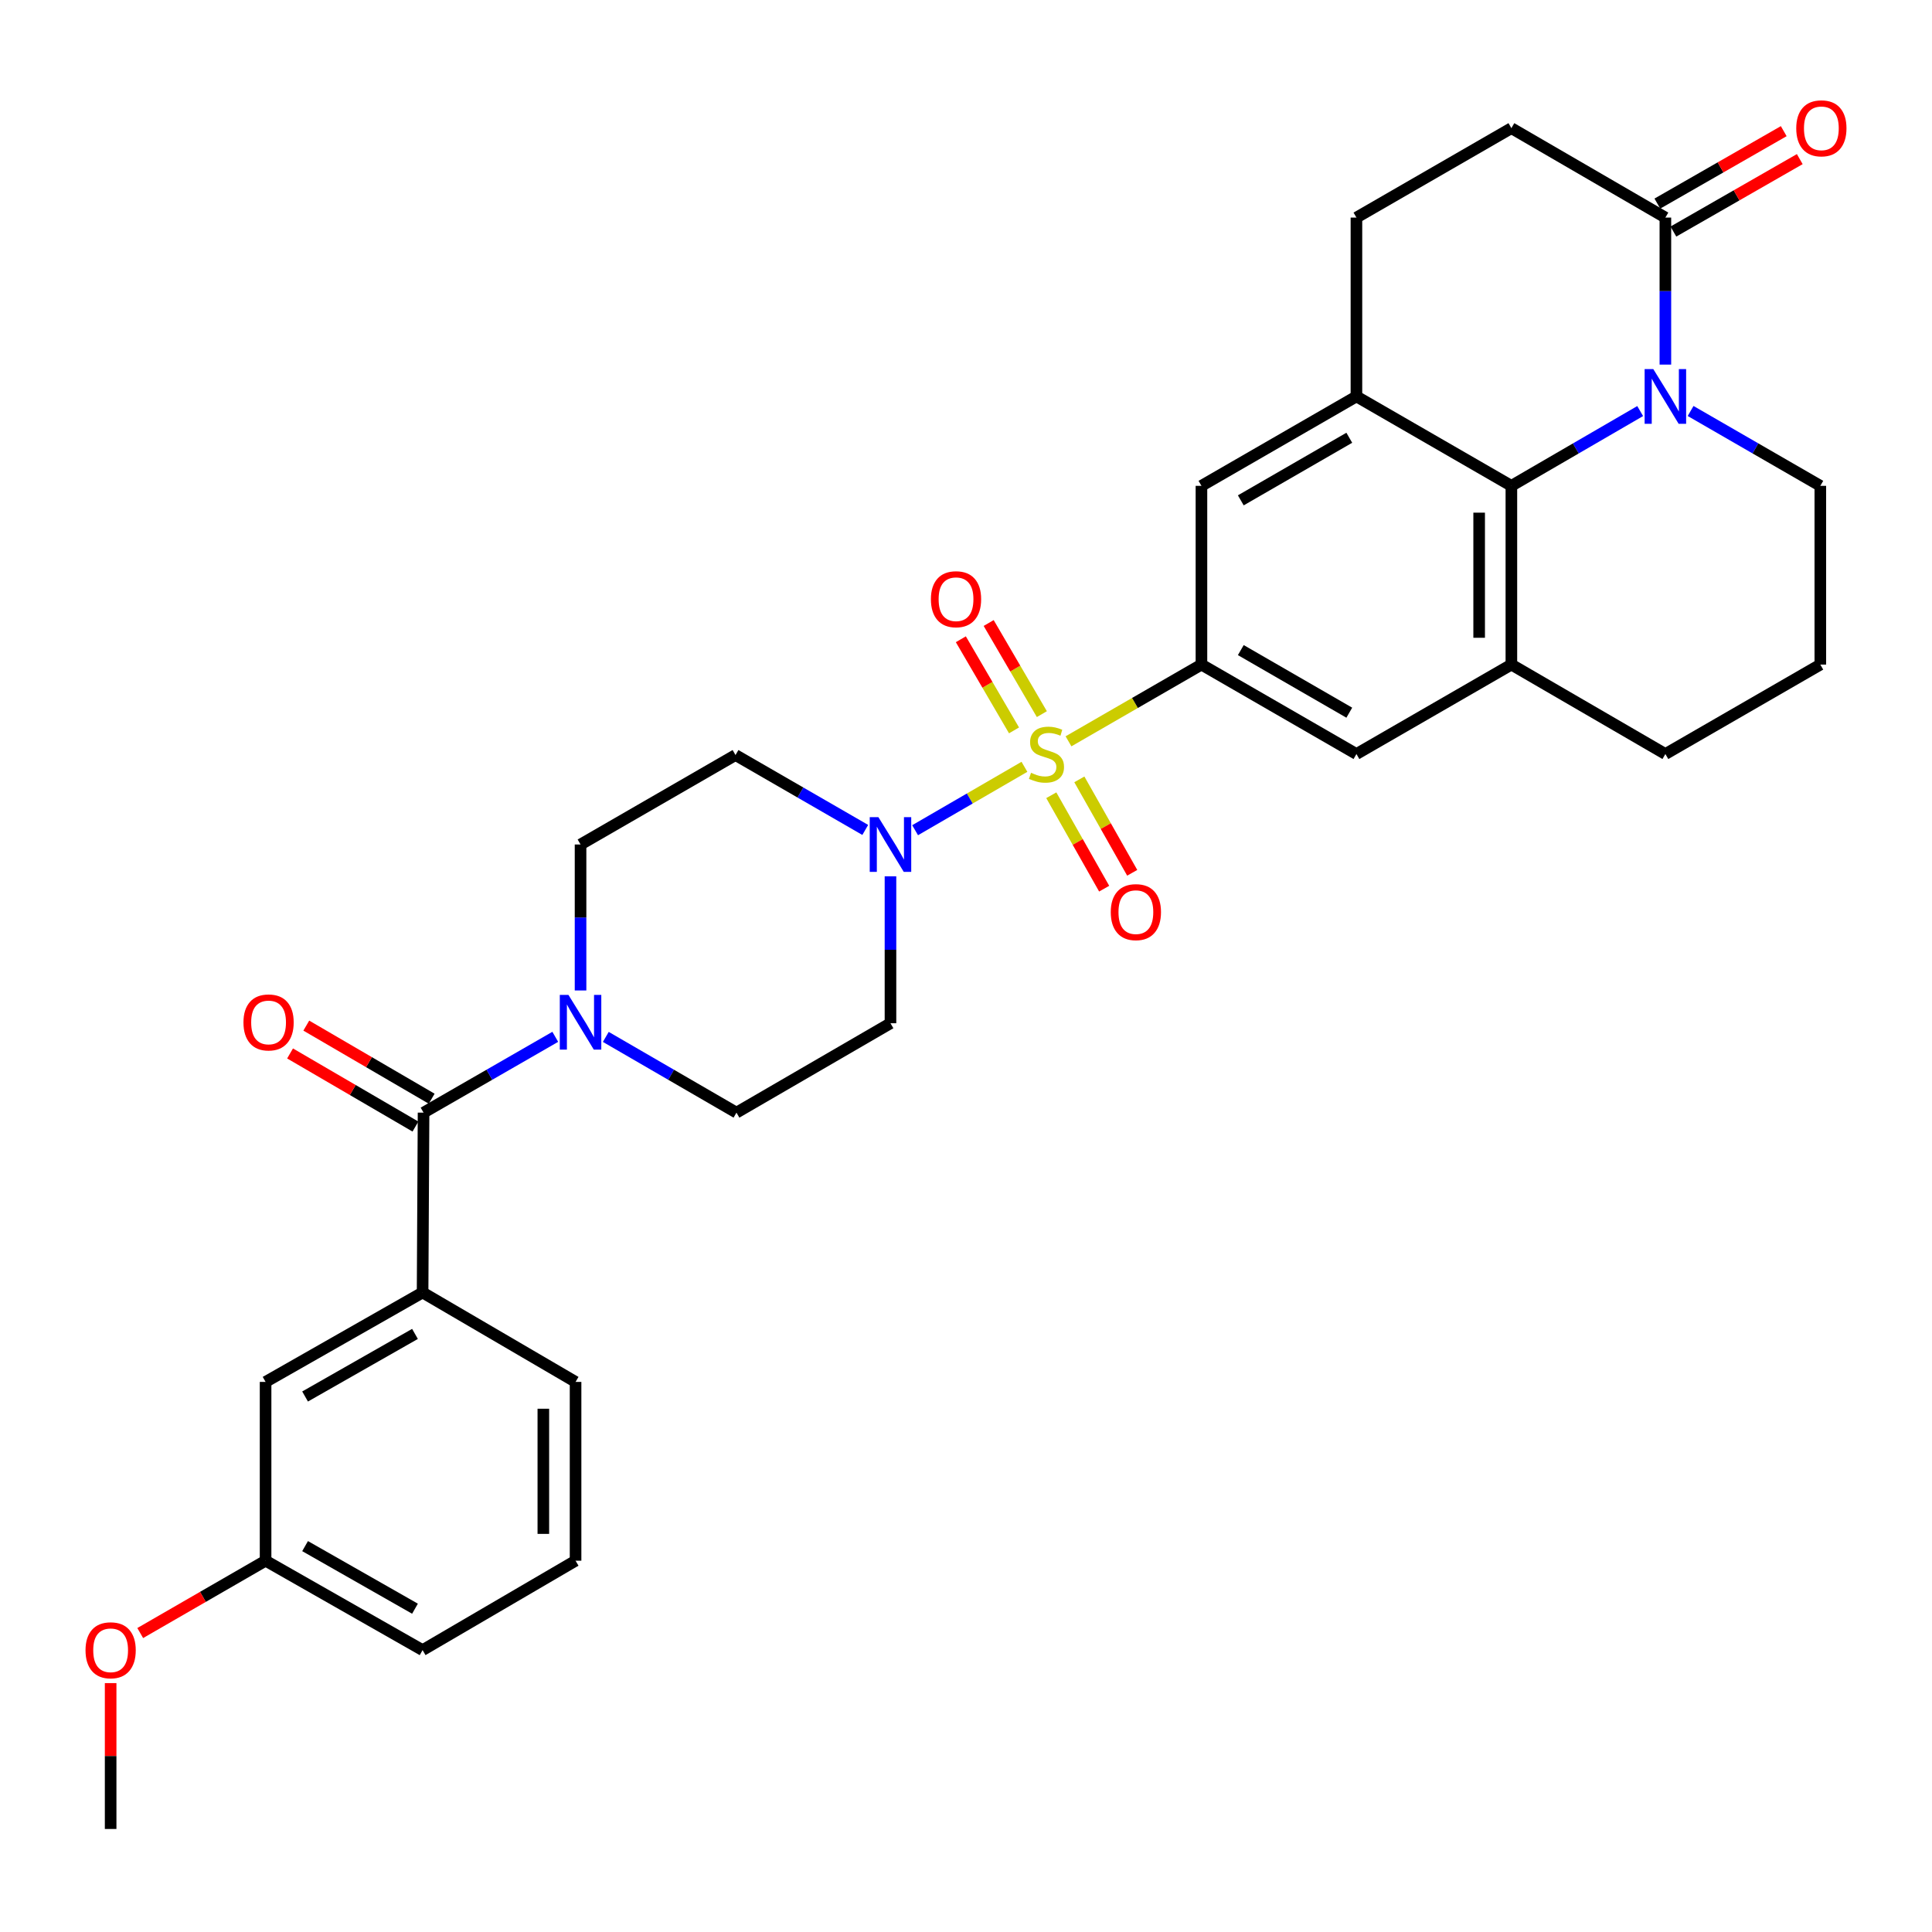 <?xml version='1.0' encoding='iso-8859-1'?>
<svg version='1.1' baseProfile='full'
              xmlns='http://www.w3.org/2000/svg'
                      xmlns:rdkit='http://www.rdkit.org/xml'
                      xmlns:xlink='http://www.w3.org/1999/xlink'
                  xml:space='preserve'
width='1000px' height='1000px' viewBox='0 0 1000 1000'>
<!-- END OF HEADER -->
<rect style='opacity:1.0;fill:#FFFFFF;stroke:none' width='1000' height='1000' x='0' y='0'> </rect>
<path class='bond-1' d='M 553.053,383.705 L 587.46,363.848' style='fill:none;fill-rule:evenodd;stroke:#CCCC00;stroke-width:6px;stroke-linecap:butt;stroke-linejoin:miter;stroke-opacity:1' />
<path class='bond-1' d='M 587.46,363.848 L 621.867,343.99' style='fill:none;fill-rule:evenodd;stroke:#000000;stroke-width:6px;stroke-linecap:butt;stroke-linejoin:miter;stroke-opacity:1' />
<path class='bond-2' d='M 530.244,396.901 L 501.949,413.31' style='fill:none;fill-rule:evenodd;stroke:#CCCC00;stroke-width:6px;stroke-linecap:butt;stroke-linejoin:miter;stroke-opacity:1' />
<path class='bond-2' d='M 501.949,413.31 L 473.654,429.719' style='fill:none;fill-rule:evenodd;stroke:#0000FF;stroke-width:6px;stroke-linecap:butt;stroke-linejoin:miter;stroke-opacity:1' />
<path class='bond-12' d='M 544.149,411.618 L 557.833,435.796' style='fill:none;fill-rule:evenodd;stroke:#CCCC00;stroke-width:6px;stroke-linecap:butt;stroke-linejoin:miter;stroke-opacity:1' />
<path class='bond-12' d='M 557.833,435.796 L 571.517,459.974' style='fill:none;fill-rule:evenodd;stroke:#FF0000;stroke-width:6px;stroke-linecap:butt;stroke-linejoin:miter;stroke-opacity:1' />
<path class='bond-12' d='M 558.667,403.402 L 572.351,427.579' style='fill:none;fill-rule:evenodd;stroke:#CCCC00;stroke-width:6px;stroke-linecap:butt;stroke-linejoin:miter;stroke-opacity:1' />
<path class='bond-12' d='M 572.351,427.579 L 586.035,451.757' style='fill:none;fill-rule:evenodd;stroke:#FF0000;stroke-width:6px;stroke-linecap:butt;stroke-linejoin:miter;stroke-opacity:1' />
<path class='bond-13' d='M 539.263,369.635 L 525.499,346.054' style='fill:none;fill-rule:evenodd;stroke:#CCCC00;stroke-width:6px;stroke-linecap:butt;stroke-linejoin:miter;stroke-opacity:1' />
<path class='bond-13' d='M 525.499,346.054 L 511.734,322.473' style='fill:none;fill-rule:evenodd;stroke:#FF0000;stroke-width:6px;stroke-linecap:butt;stroke-linejoin:miter;stroke-opacity:1' />
<path class='bond-13' d='M 524.857,378.044 L 511.092,354.463' style='fill:none;fill-rule:evenodd;stroke:#CCCC00;stroke-width:6px;stroke-linecap:butt;stroke-linejoin:miter;stroke-opacity:1' />
<path class='bond-13' d='M 511.092,354.463 L 497.328,330.882' style='fill:none;fill-rule:evenodd;stroke:#FF0000;stroke-width:6px;stroke-linecap:butt;stroke-linejoin:miter;stroke-opacity:1' />
<path class='bond-0' d='M 848.953,212.765 L 815.62,232.119' style='fill:none;fill-rule:evenodd;stroke:#0000FF;stroke-width:6px;stroke-linecap:butt;stroke-linejoin:miter;stroke-opacity:1' />
<path class='bond-0' d='M 815.62,232.119 L 782.287,251.473' style='fill:none;fill-rule:evenodd;stroke:#000000;stroke-width:6px;stroke-linecap:butt;stroke-linejoin:miter;stroke-opacity:1' />
<path class='bond-8' d='M 861.997,188.717 L 861.997,150.668' style='fill:none;fill-rule:evenodd;stroke:#0000FF;stroke-width:6px;stroke-linecap:butt;stroke-linejoin:miter;stroke-opacity:1' />
<path class='bond-8' d='M 861.997,150.668 L 861.997,112.619' style='fill:none;fill-rule:evenodd;stroke:#000000;stroke-width:6px;stroke-linecap:butt;stroke-linejoin:miter;stroke-opacity:1' />
<path class='bond-35' d='M 875.052,212.725 L 908.625,232.099' style='fill:none;fill-rule:evenodd;stroke:#0000FF;stroke-width:6px;stroke-linecap:butt;stroke-linejoin:miter;stroke-opacity:1' />
<path class='bond-35' d='M 908.625,232.099 L 942.198,251.473' style='fill:none;fill-rule:evenodd;stroke:#000000;stroke-width:6px;stroke-linecap:butt;stroke-linejoin:miter;stroke-opacity:1' />
<path class='bond-9' d='M 621.867,343.99 L 621.867,251.473' style='fill:none;fill-rule:evenodd;stroke:#000000;stroke-width:6px;stroke-linecap:butt;stroke-linejoin:miter;stroke-opacity:1' />
<path class='bond-10' d='M 621.867,343.99 L 702.087,390.281' style='fill:none;fill-rule:evenodd;stroke:#000000;stroke-width:6px;stroke-linecap:butt;stroke-linejoin:miter;stroke-opacity:1' />
<path class='bond-10' d='M 642.238,336.486 L 698.391,368.889' style='fill:none;fill-rule:evenodd;stroke:#000000;stroke-width:6px;stroke-linecap:butt;stroke-linejoin:miter;stroke-opacity:1' />
<path class='bond-14' d='M 460.91,453.583 L 460.91,491.605' style='fill:none;fill-rule:evenodd;stroke:#0000FF;stroke-width:6px;stroke-linecap:butt;stroke-linejoin:miter;stroke-opacity:1' />
<path class='bond-14' d='M 460.91,491.605 L 460.91,529.627' style='fill:none;fill-rule:evenodd;stroke:#000000;stroke-width:6px;stroke-linecap:butt;stroke-linejoin:miter;stroke-opacity:1' />
<path class='bond-15' d='M 447.854,429.574 L 414.277,410.192' style='fill:none;fill-rule:evenodd;stroke:#0000FF;stroke-width:6px;stroke-linecap:butt;stroke-linejoin:miter;stroke-opacity:1' />
<path class='bond-15' d='M 414.277,410.192 L 380.7,390.81' style='fill:none;fill-rule:evenodd;stroke:#000000;stroke-width:6px;stroke-linecap:butt;stroke-linejoin:miter;stroke-opacity:1' />
<path class='bond-3' d='M 782.287,251.473 L 782.287,343.99' style='fill:none;fill-rule:evenodd;stroke:#000000;stroke-width:6px;stroke-linecap:butt;stroke-linejoin:miter;stroke-opacity:1' />
<path class='bond-3' d='M 765.606,265.351 L 765.606,330.113' style='fill:none;fill-rule:evenodd;stroke:#000000;stroke-width:6px;stroke-linecap:butt;stroke-linejoin:miter;stroke-opacity:1' />
<path class='bond-33' d='M 782.287,251.473 L 702.087,205.191' style='fill:none;fill-rule:evenodd;stroke:#000000;stroke-width:6px;stroke-linecap:butt;stroke-linejoin:miter;stroke-opacity:1' />
<path class='bond-4' d='M 219.233,575.9 L 253.319,556.279' style='fill:none;fill-rule:evenodd;stroke:#000000;stroke-width:6px;stroke-linecap:butt;stroke-linejoin:miter;stroke-opacity:1' />
<path class='bond-4' d='M 253.319,556.279 L 287.406,536.658' style='fill:none;fill-rule:evenodd;stroke:#0000FF;stroke-width:6px;stroke-linecap:butt;stroke-linejoin:miter;stroke-opacity:1' />
<path class='bond-11' d='M 219.233,575.9 L 218.732,668.991' style='fill:none;fill-rule:evenodd;stroke:#000000;stroke-width:6px;stroke-linecap:butt;stroke-linejoin:miter;stroke-opacity:1' />
<path class='bond-19' d='M 223.434,568.694 L 190.985,549.774' style='fill:none;fill-rule:evenodd;stroke:#000000;stroke-width:6px;stroke-linecap:butt;stroke-linejoin:miter;stroke-opacity:1' />
<path class='bond-19' d='M 190.985,549.774 L 158.536,530.855' style='fill:none;fill-rule:evenodd;stroke:#FF0000;stroke-width:6px;stroke-linecap:butt;stroke-linejoin:miter;stroke-opacity:1' />
<path class='bond-19' d='M 215.031,583.105 L 182.583,564.185' style='fill:none;fill-rule:evenodd;stroke:#000000;stroke-width:6px;stroke-linecap:butt;stroke-linejoin:miter;stroke-opacity:1' />
<path class='bond-19' d='M 182.583,564.185 L 150.134,545.265' style='fill:none;fill-rule:evenodd;stroke:#FF0000;stroke-width:6px;stroke-linecap:butt;stroke-linejoin:miter;stroke-opacity:1' />
<path class='bond-5' d='M 702.087,205.191 L 621.867,251.473' style='fill:none;fill-rule:evenodd;stroke:#000000;stroke-width:6px;stroke-linecap:butt;stroke-linejoin:miter;stroke-opacity:1' />
<path class='bond-5' d='M 698.39,226.583 L 642.236,258.98' style='fill:none;fill-rule:evenodd;stroke:#000000;stroke-width:6px;stroke-linecap:butt;stroke-linejoin:miter;stroke-opacity:1' />
<path class='bond-18' d='M 702.087,205.191 L 702.087,112.619' style='fill:none;fill-rule:evenodd;stroke:#000000;stroke-width:6px;stroke-linecap:butt;stroke-linejoin:miter;stroke-opacity:1' />
<path class='bond-6' d='M 300.49,512.666 L 300.49,474.888' style='fill:none;fill-rule:evenodd;stroke:#0000FF;stroke-width:6px;stroke-linecap:butt;stroke-linejoin:miter;stroke-opacity:1' />
<path class='bond-6' d='M 300.49,474.888 L 300.49,437.11' style='fill:none;fill-rule:evenodd;stroke:#000000;stroke-width:6px;stroke-linecap:butt;stroke-linejoin:miter;stroke-opacity:1' />
<path class='bond-32' d='M 313.562,536.703 L 347.376,556.301' style='fill:none;fill-rule:evenodd;stroke:#0000FF;stroke-width:6px;stroke-linecap:butt;stroke-linejoin:miter;stroke-opacity:1' />
<path class='bond-32' d='M 347.376,556.301 L 381.191,575.9' style='fill:none;fill-rule:evenodd;stroke:#000000;stroke-width:6px;stroke-linecap:butt;stroke-linejoin:miter;stroke-opacity:1' />
<path class='bond-7' d='M 782.287,343.99 L 702.087,390.281' style='fill:none;fill-rule:evenodd;stroke:#000000;stroke-width:6px;stroke-linecap:butt;stroke-linejoin:miter;stroke-opacity:1' />
<path class='bond-25' d='M 782.287,343.99 L 861.997,390.281' style='fill:none;fill-rule:evenodd;stroke:#000000;stroke-width:6px;stroke-linecap:butt;stroke-linejoin:miter;stroke-opacity:1' />
<path class='bond-22' d='M 866.145,119.855 L 898.851,101.107' style='fill:none;fill-rule:evenodd;stroke:#000000;stroke-width:6px;stroke-linecap:butt;stroke-linejoin:miter;stroke-opacity:1' />
<path class='bond-22' d='M 898.851,101.107 L 931.556,82.359' style='fill:none;fill-rule:evenodd;stroke:#FF0000;stroke-width:6px;stroke-linecap:butt;stroke-linejoin:miter;stroke-opacity:1' />
<path class='bond-22' d='M 857.849,105.382 L 890.555,86.634' style='fill:none;fill-rule:evenodd;stroke:#000000;stroke-width:6px;stroke-linecap:butt;stroke-linejoin:miter;stroke-opacity:1' />
<path class='bond-22' d='M 890.555,86.634 L 923.26,67.886' style='fill:none;fill-rule:evenodd;stroke:#FF0000;stroke-width:6px;stroke-linecap:butt;stroke-linejoin:miter;stroke-opacity:1' />
<path class='bond-34' d='M 861.997,112.619 L 782.287,66.337' style='fill:none;fill-rule:evenodd;stroke:#000000;stroke-width:6px;stroke-linecap:butt;stroke-linejoin:miter;stroke-opacity:1' />
<path class='bond-21' d='M 218.732,668.991 L 137.466,715.273' style='fill:none;fill-rule:evenodd;stroke:#000000;stroke-width:6px;stroke-linecap:butt;stroke-linejoin:miter;stroke-opacity:1' />
<path class='bond-21' d='M 214.797,690.429 L 157.911,722.826' style='fill:none;fill-rule:evenodd;stroke:#000000;stroke-width:6px;stroke-linecap:butt;stroke-linejoin:miter;stroke-opacity:1' />
<path class='bond-26' d='M 218.732,668.991 L 297.913,715.273' style='fill:none;fill-rule:evenodd;stroke:#000000;stroke-width:6px;stroke-linecap:butt;stroke-linejoin:miter;stroke-opacity:1' />
<path class='bond-17' d='M 460.91,529.627 L 381.191,575.9' style='fill:none;fill-rule:evenodd;stroke:#000000;stroke-width:6px;stroke-linecap:butt;stroke-linejoin:miter;stroke-opacity:1' />
<path class='bond-16' d='M 380.7,390.81 L 300.49,437.11' style='fill:none;fill-rule:evenodd;stroke:#000000;stroke-width:6px;stroke-linecap:butt;stroke-linejoin:miter;stroke-opacity:1' />
<path class='bond-20' d='M 702.087,112.619 L 782.287,66.337' style='fill:none;fill-rule:evenodd;stroke:#000000;stroke-width:6px;stroke-linecap:butt;stroke-linejoin:miter;stroke-opacity:1' />
<path class='bond-24' d='M 137.466,715.273 L 137.466,807.818' style='fill:none;fill-rule:evenodd;stroke:#000000;stroke-width:6px;stroke-linecap:butt;stroke-linejoin:miter;stroke-opacity:1' />
<path class='bond-23' d='M 942.198,251.473 L 942.198,343.99' style='fill:none;fill-rule:evenodd;stroke:#000000;stroke-width:6px;stroke-linecap:butt;stroke-linejoin:miter;stroke-opacity:1' />
<path class='bond-27' d='M 137.466,807.818 L 105.023,826.54' style='fill:none;fill-rule:evenodd;stroke:#000000;stroke-width:6px;stroke-linecap:butt;stroke-linejoin:miter;stroke-opacity:1' />
<path class='bond-27' d='M 105.023,826.54 L 72.58,845.262' style='fill:none;fill-rule:evenodd;stroke:#FF0000;stroke-width:6px;stroke-linecap:butt;stroke-linejoin:miter;stroke-opacity:1' />
<path class='bond-36' d='M 137.466,807.818 L 218.732,854.1' style='fill:none;fill-rule:evenodd;stroke:#000000;stroke-width:6px;stroke-linecap:butt;stroke-linejoin:miter;stroke-opacity:1' />
<path class='bond-36' d='M 157.911,800.265 L 214.797,832.662' style='fill:none;fill-rule:evenodd;stroke:#000000;stroke-width:6px;stroke-linecap:butt;stroke-linejoin:miter;stroke-opacity:1' />
<path class='bond-28' d='M 861.997,390.281 L 942.198,343.99' style='fill:none;fill-rule:evenodd;stroke:#000000;stroke-width:6px;stroke-linecap:butt;stroke-linejoin:miter;stroke-opacity:1' />
<path class='bond-29' d='M 297.913,715.273 L 297.913,807.818' style='fill:none;fill-rule:evenodd;stroke:#000000;stroke-width:6px;stroke-linecap:butt;stroke-linejoin:miter;stroke-opacity:1' />
<path class='bond-29' d='M 281.232,729.155 L 281.232,793.936' style='fill:none;fill-rule:evenodd;stroke:#000000;stroke-width:6px;stroke-linecap:butt;stroke-linejoin:miter;stroke-opacity:1' />
<path class='bond-31' d='M 57.265,871.174 L 57.265,908.924' style='fill:none;fill-rule:evenodd;stroke:#FF0000;stroke-width:6px;stroke-linecap:butt;stroke-linejoin:miter;stroke-opacity:1' />
<path class='bond-31' d='M 57.265,908.924 L 57.265,946.673' style='fill:none;fill-rule:evenodd;stroke:#000000;stroke-width:6px;stroke-linecap:butt;stroke-linejoin:miter;stroke-opacity:1' />
<path class='bond-30' d='M 297.913,807.818 L 218.732,854.1' style='fill:none;fill-rule:evenodd;stroke:#000000;stroke-width:6px;stroke-linecap:butt;stroke-linejoin:miter;stroke-opacity:1' />
<path  class='atom-0' d='M 533.657 400.001
Q 533.977 400.121, 535.297 400.681
Q 536.617 401.241, 538.057 401.601
Q 539.537 401.921, 540.977 401.921
Q 543.657 401.921, 545.217 400.641
Q 546.777 399.321, 546.777 397.041
Q 546.777 395.481, 545.977 394.521
Q 545.217 393.561, 544.017 393.041
Q 542.817 392.521, 540.817 391.921
Q 538.297 391.161, 536.777 390.441
Q 535.297 389.721, 534.217 388.201
Q 533.177 386.681, 533.177 384.121
Q 533.177 380.561, 535.577 378.361
Q 538.017 376.161, 542.817 376.161
Q 546.097 376.161, 549.817 377.721
L 548.897 380.801
Q 545.497 379.401, 542.937 379.401
Q 540.177 379.401, 538.657 380.561
Q 537.137 381.681, 537.177 383.641
Q 537.177 385.161, 537.937 386.081
Q 538.737 387.001, 539.857 387.521
Q 541.017 388.041, 542.937 388.641
Q 545.497 389.441, 547.017 390.241
Q 548.537 391.041, 549.617 392.681
Q 550.737 394.281, 550.737 397.041
Q 550.737 400.961, 548.097 403.081
Q 545.497 405.161, 541.137 405.161
Q 538.617 405.161, 536.697 404.601
Q 534.817 404.081, 532.577 403.161
L 533.657 400.001
' fill='#CCCC00'/>
<path  class='atom-1' d='M 855.737 191.031
L 865.017 206.031
Q 865.937 207.511, 867.417 210.191
Q 868.897 212.871, 868.977 213.031
L 868.977 191.031
L 872.737 191.031
L 872.737 219.351
L 868.857 219.351
L 858.897 202.951
Q 857.737 201.031, 856.497 198.831
Q 855.297 196.631, 854.937 195.951
L 854.937 219.351
L 851.257 219.351
L 851.257 191.031
L 855.737 191.031
' fill='#0000FF'/>
<path  class='atom-3' d='M 454.65 422.95
L 463.93 437.95
Q 464.85 439.43, 466.33 442.11
Q 467.81 444.79, 467.89 444.95
L 467.89 422.95
L 471.65 422.95
L 471.65 451.27
L 467.77 451.27
L 457.81 434.87
Q 456.65 432.95, 455.41 430.75
Q 454.21 428.55, 453.85 427.87
L 453.85 451.27
L 450.17 451.27
L 450.17 422.95
L 454.65 422.95
' fill='#0000FF'/>
<path  class='atom-7' d='M 294.23 514.967
L 303.51 529.967
Q 304.43 531.447, 305.91 534.127
Q 307.39 536.807, 307.47 536.967
L 307.47 514.967
L 311.23 514.967
L 311.23 543.287
L 307.35 543.287
L 297.39 526.887
Q 296.23 524.967, 294.99 522.767
Q 293.79 520.567, 293.43 519.887
L 293.43 543.287
L 289.75 543.287
L 289.75 514.967
L 294.23 514.967
' fill='#0000FF'/>
<path  class='atom-13' d='M 574.93 472.119
Q 574.93 465.319, 578.29 461.519
Q 581.65 457.719, 587.93 457.719
Q 594.21 457.719, 597.57 461.519
Q 600.93 465.319, 600.93 472.119
Q 600.93 478.999, 597.53 482.919
Q 594.13 486.799, 587.93 486.799
Q 581.69 486.799, 578.29 482.919
Q 574.93 479.039, 574.93 472.119
M 587.93 483.599
Q 592.25 483.599, 594.57 480.719
Q 596.93 477.799, 596.93 472.119
Q 596.93 466.559, 594.57 463.759
Q 592.25 460.919, 587.93 460.919
Q 583.61 460.919, 581.25 463.719
Q 578.93 466.519, 578.93 472.119
Q 578.93 477.839, 581.25 480.719
Q 583.61 483.599, 587.93 483.599
' fill='#FF0000'/>
<path  class='atom-14' d='M 481.838 310.151
Q 481.838 303.351, 485.198 299.551
Q 488.558 295.751, 494.838 295.751
Q 501.118 295.751, 504.478 299.551
Q 507.838 303.351, 507.838 310.151
Q 507.838 317.031, 504.438 320.951
Q 501.038 324.831, 494.838 324.831
Q 488.598 324.831, 485.198 320.951
Q 481.838 317.071, 481.838 310.151
M 494.838 321.631
Q 499.158 321.631, 501.478 318.751
Q 503.838 315.831, 503.838 310.151
Q 503.838 304.591, 501.478 301.791
Q 499.158 298.951, 494.838 298.951
Q 490.518 298.951, 488.158 301.751
Q 485.838 304.551, 485.838 310.151
Q 485.838 315.871, 488.158 318.751
Q 490.518 321.631, 494.838 321.631
' fill='#FF0000'/>
<path  class='atom-20' d='M 126.013 529.207
Q 126.013 522.407, 129.373 518.607
Q 132.733 514.807, 139.013 514.807
Q 145.293 514.807, 148.653 518.607
Q 152.013 522.407, 152.013 529.207
Q 152.013 536.087, 148.613 540.007
Q 145.213 543.887, 139.013 543.887
Q 132.773 543.887, 129.373 540.007
Q 126.013 536.127, 126.013 529.207
M 139.013 540.687
Q 143.333 540.687, 145.653 537.807
Q 148.013 534.887, 148.013 529.207
Q 148.013 523.647, 145.653 520.847
Q 143.333 518.007, 139.013 518.007
Q 134.693 518.007, 132.333 520.807
Q 130.013 523.607, 130.013 529.207
Q 130.013 534.927, 132.333 537.807
Q 134.693 540.687, 139.013 540.687
' fill='#FF0000'/>
<path  class='atom-23' d='M 929.735 66.417
Q 929.735 59.617, 933.095 55.817
Q 936.455 52.017, 942.735 52.017
Q 949.015 52.017, 952.375 55.817
Q 955.735 59.617, 955.735 66.417
Q 955.735 73.297, 952.335 77.217
Q 948.935 81.097, 942.735 81.097
Q 936.495 81.097, 933.095 77.217
Q 929.735 73.337, 929.735 66.417
M 942.735 77.897
Q 947.055 77.897, 949.375 75.017
Q 951.735 72.097, 951.735 66.417
Q 951.735 60.857, 949.375 58.057
Q 947.055 55.217, 942.735 55.217
Q 938.415 55.217, 936.055 58.017
Q 933.735 60.817, 933.735 66.417
Q 933.735 72.137, 936.055 75.017
Q 938.415 77.897, 942.735 77.897
' fill='#FF0000'/>
<path  class='atom-28' d='M 44.265 854.18
Q 44.265 847.38, 47.625 843.58
Q 50.985 839.78, 57.265 839.78
Q 63.545 839.78, 66.905 843.58
Q 70.265 847.38, 70.265 854.18
Q 70.265 861.06, 66.865 864.98
Q 63.465 868.86, 57.265 868.86
Q 51.025 868.86, 47.625 864.98
Q 44.265 861.1, 44.265 854.18
M 57.265 865.66
Q 61.585 865.66, 63.905 862.78
Q 66.265 859.86, 66.265 854.18
Q 66.265 848.62, 63.905 845.82
Q 61.585 842.98, 57.265 842.98
Q 52.945 842.98, 50.585 845.78
Q 48.265 848.58, 48.265 854.18
Q 48.265 859.9, 50.585 862.78
Q 52.945 865.66, 57.265 865.66
' fill='#FF0000'/>
</svg>
